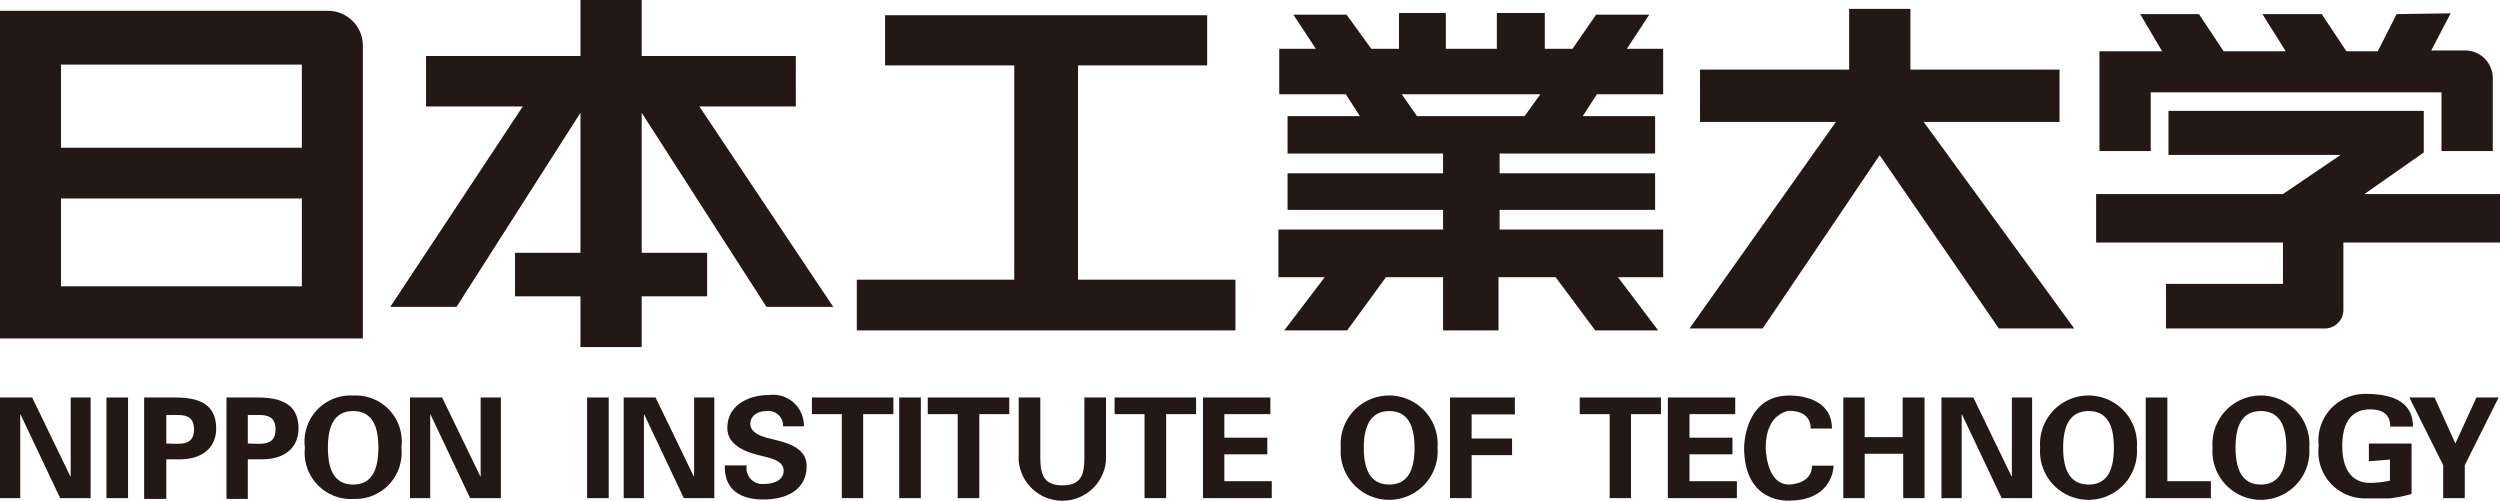 <svg xmlns="http://www.w3.org/2000/svg" viewBox="0 0 90.19 18.06"><defs><style>.cls-1{fill:#231815;}</style></defs><g id="レイヤー_2" data-name="レイヤー 2"><g id="レイヤー_1-2" data-name="レイヤー 1"><polygon class="cls-1" points="2.17 17.97 0.74 14.95 0.73 14.96 0.73 17.97 0 17.97 0 14.34 1.16 14.34 2.54 17.19 2.55 17.18 2.55 14.34 3.27 14.34 3.27 17.97 2.17 17.97"/><rect class="cls-1" x="3.84" y="14.34" width="0.78" height="3.63"/><path class="cls-1" d="M5.2,18V14.34H6.32c.8,0,1.48.2,1.48,1.12,0,.65-.45,1.09-1.26,1.11H6V18ZM6,16c.43,0,1,.13,1-.51s-.56-.5-1-.52Z"/><path class="cls-1" d="M8.17,18V14.34H9.29c.8,0,1.48.2,1.48,1.12,0,.65-.45,1.09-1.26,1.11H8.94V18Zm.77-2c.44,0,1,.13,1-.51s-.56-.5-1-.52Z"/><path class="cls-1" d="M11,16.15a1.66,1.66,0,0,1,1.74-1.88,1.66,1.66,0,0,1,1.74,1.88A1.67,1.67,0,0,1,12.76,18,1.67,1.67,0,0,1,11,16.15m.83,0c0,.63.14,1.33.91,1.33s.91-.7.91-1.33-.14-1.32-.91-1.32-.91.7-.91,1.32"/><polygon class="cls-1" points="16.96 17.97 15.53 14.95 15.52 14.96 15.52 17.97 14.79 17.97 14.79 14.34 15.95 14.34 17.33 17.19 17.34 17.18 17.34 14.34 18.07 14.34 18.07 17.97 16.96 17.97"/><rect class="cls-1" x="21.18" y="14.34" width="0.78" height="3.63"/><polygon class="cls-1" points="24.67 17.97 23.24 14.95 23.23 14.96 23.23 17.97 22.5 17.97 22.5 14.34 23.65 14.34 25.03 17.19 25.04 17.18 25.04 14.34 25.77 14.34 25.77 17.97 24.67 17.97"/><path class="cls-1" d="M28.25,15.38a.53.53,0,0,0-.6-.55c-.29,0-.58.15-.58.46s.35.44.66.52c.56.14,1.37.29,1.37,1,0,.9-.78,1.21-1.56,1.21s-1.42-.32-1.39-1.23h.79a.57.57,0,0,0,.61.67c.31,0,.72-.1.72-.48s-.52-.46-.82-.54c-.51-.12-1.21-.36-1.21-1,0-.83.77-1.19,1.51-1.19A1.11,1.11,0,0,1,29,15.38Z"/><polygon class="cls-1" points="29.29 14.34 32.23 14.34 32.23 14.94 31.14 14.94 31.14 17.97 30.37 17.97 30.37 14.94 29.29 14.94 29.29 14.34"/><rect class="cls-1" x="32.44" y="14.34" width="0.78" height="3.63"/><polygon class="cls-1" points="33.47 14.34 36.41 14.34 36.41 14.94 35.33 14.94 35.33 17.97 34.55 17.97 34.55 14.94 33.47 14.94 33.47 14.34"/><path class="cls-1" d="M39.9,14.34v2.27a1.58,1.58,0,0,1-3.15,0V14.34h.78v2c0,.61,0,1.17.8,1.17s.79-.56.79-1.17v-2Z"/><polygon class="cls-1" points="40.21 14.34 43.15 14.34 43.15 14.94 42.07 14.94 42.07 17.97 41.29 17.97 41.29 14.94 40.21 14.94 40.21 14.34"/><polygon class="cls-1" points="43.4 14.34 45.83 14.34 45.83 14.94 44.17 14.94 44.17 15.79 45.72 15.79 45.72 16.39 44.17 16.39 44.17 17.36 45.88 17.36 45.88 17.97 43.4 17.97 43.4 14.34"/><path class="cls-1" d="M48.37,16.15a1.75,1.75,0,1,1,3.49,0,1.75,1.75,0,1,1-3.49,0m.83,0c0,.63.15,1.33.92,1.33s.91-.7.91-1.33-.15-1.32-.91-1.32-.92.7-.92,1.32"/><polygon class="cls-1" points="52.31 17.97 52.31 14.34 54.65 14.34 54.65 14.95 53.09 14.95 53.09 15.82 54.55 15.82 54.55 16.42 53.09 16.42 53.09 17.97 52.31 17.97"/><polygon class="cls-1" points="56.99 14.34 59.92 14.34 59.92 14.94 58.84 14.94 58.84 17.97 58.07 17.97 58.07 14.94 56.99 14.94 56.99 14.34"/><polygon class="cls-1" points="60.17 14.34 62.6 14.34 62.6 14.94 60.95 14.94 60.95 15.79 62.5 15.79 62.5 16.39 60.95 16.39 60.95 17.36 62.66 17.36 62.66 17.97 60.17 17.97 60.17 14.34"/><polygon class="cls-1" points="66.5 17.97 66.5 14.34 67.27 14.34 67.27 15.77 68.64 15.77 68.64 14.34 69.43 14.34 69.43 17.97 68.66 17.97 68.66 16.37 67.27 16.37 67.27 17.97 66.5 17.97"/><polygon class="cls-1" points="72.21 17.97 70.78 14.95 70.77 14.96 70.77 17.97 70.04 17.97 70.04 14.34 71.19 14.34 72.57 17.19 72.58 17.18 72.58 14.34 73.31 14.34 73.31 17.97 72.21 17.97"/><path class="cls-1" d="M73.6,16.15a1.75,1.75,0,1,1,3.49,0,1.75,1.75,0,1,1-3.49,0m.83,0c0,.63.15,1.33.92,1.33s.91-.7.91-1.33-.14-1.32-.91-1.32-.92.7-.92,1.32"/><polygon class="cls-1" points="77.41 17.97 77.41 14.34 78.19 14.34 78.19 17.36 79.76 17.36 79.76 17.97 77.41 17.97"/><path class="cls-1" d="M79.82,16.15a1.75,1.75,0,1,1,3.49,0,1.75,1.75,0,1,1-3.49,0m.83,0c0,.63.15,1.33.91,1.33s.92-.7.92-1.33-.15-1.32-.92-1.32-.91.7-.91,1.32"/><path class="cls-1" d="M85.46,16.64V16H87v1.82a4.47,4.47,0,0,1-.81.16c-.18,0-.36,0-.84,0a1.68,1.68,0,0,1-1.7-1.89,1.68,1.68,0,0,1,1.7-1.88c1,0,1.7.31,1.7,1.18h-.82c0-.47-.3-.62-.73-.62-.69,0-1,.5-1,1.32s.33,1.33,1,1.33a3.42,3.42,0,0,0,.72-.08v-.76Z"/><polygon class="cls-1" points="88.14 16.78 86.92 14.34 87.83 14.34 88.58 16 89.34 14.34 90.14 14.34 88.92 16.78 88.92 17.97 88.14 17.97 88.14 16.78"/><path class="cls-1" d="M65.32,15.46s.07-.64-.78-.64c0,0-.84.08-.84,1.32,0,0,0,1.34.84,1.34,0,0,.83,0,.83-.68h.78s0,1.26-1.61,1.26c0,0-1.62.13-1.62-1.92,0,0,0-1.87,1.62-1.87,0,0,1.55-.07,1.55,1.19Z"/><polygon class="cls-1" points="38.89 10.09 38.89 2.36 43.55 2.36 43.55 0.55 31.93 0.55 31.93 2.36 36.59 2.36 36.59 10.09 30.91 10.09 30.91 11.92 44.57 11.92 44.57 10.09 38.89 10.09"/><path class="cls-1" d="M13.09,1.68A1.26,1.26,0,0,0,11.8.39H0V12.21H13.09Zm-2.2,8.65H2.2V7.16h8.69Zm0-5H2.2v-3h8.69Z"/><polygon class="cls-1" points="25.23 3.84 28.71 3.84 28.71 2.02 23.15 2.02 23.15 0 20.94 0 20.94 2.02 15.37 2.02 15.37 3.84 18.86 3.84 14.08 11.07 16.47 11.07 20.94 4.07 20.94 9.12 18.58 9.12 18.58 10.69 20.94 10.69 20.94 12.52 23.15 12.52 23.15 10.69 25.51 10.69 25.51 9.12 23.15 9.12 23.15 4.07 27.65 11.07 30.06 11.07 25.23 3.84"/><path class="cls-1" d="M60,8.28H54.1V7.57h5.61V6.25H54.1V5.54h5.61V4.19H57.1l.51-.79H60V1.76H58.69L59.5.53H57.58l-.85,1.23h-1V.47H54V1.76H52.16V.47H50.47V1.76h-1L48.58.53H46.66l.81,1.23H46.15V3.4h2.4l.51.79H46.45V5.54h5.61v.71H46.45V7.57h5.61v.71H46.12V10h1.67l-1.46,1.92H48.6L50,10h2.06v1.92h2V10h2.06l1.43,1.92h2.27L58.37,10H60ZM51.12,4.19l-.55-.79h5L55,4.19Z"/><polygon class="cls-1" points="63.59 11.85 67.81 5.6 72.11 11.85 74.83 11.85 69.4 4.4 74.3 4.4 74.3 2.51 68.92 2.51 68.92 0.32 66.71 0.32 66.71 2.51 61.33 2.51 61.33 4.4 66.23 4.4 60.95 11.85 63.59 11.85"/><path class="cls-1" d="M86.46.51l-.68,1.34H84.65L83.76.51H81.62l.84,1.34H80.22L79.33.51H77.21L78,1.85H75.74v3.6h1.85V3.33H88.08V5.45h1.85V2.82a1,1,0,0,0-1-1H87.71l.7-1.34Z"/><path class="cls-1" d="M85.3,7l2.14-1.5V4H78.23V5.59h6.21L82.36,7H75.62V8.75h6.74v1.49H78.14v1.61h5.72a.67.67,0,0,0,.68-.67V8.75h5.65V7Z"/></g></g></svg>